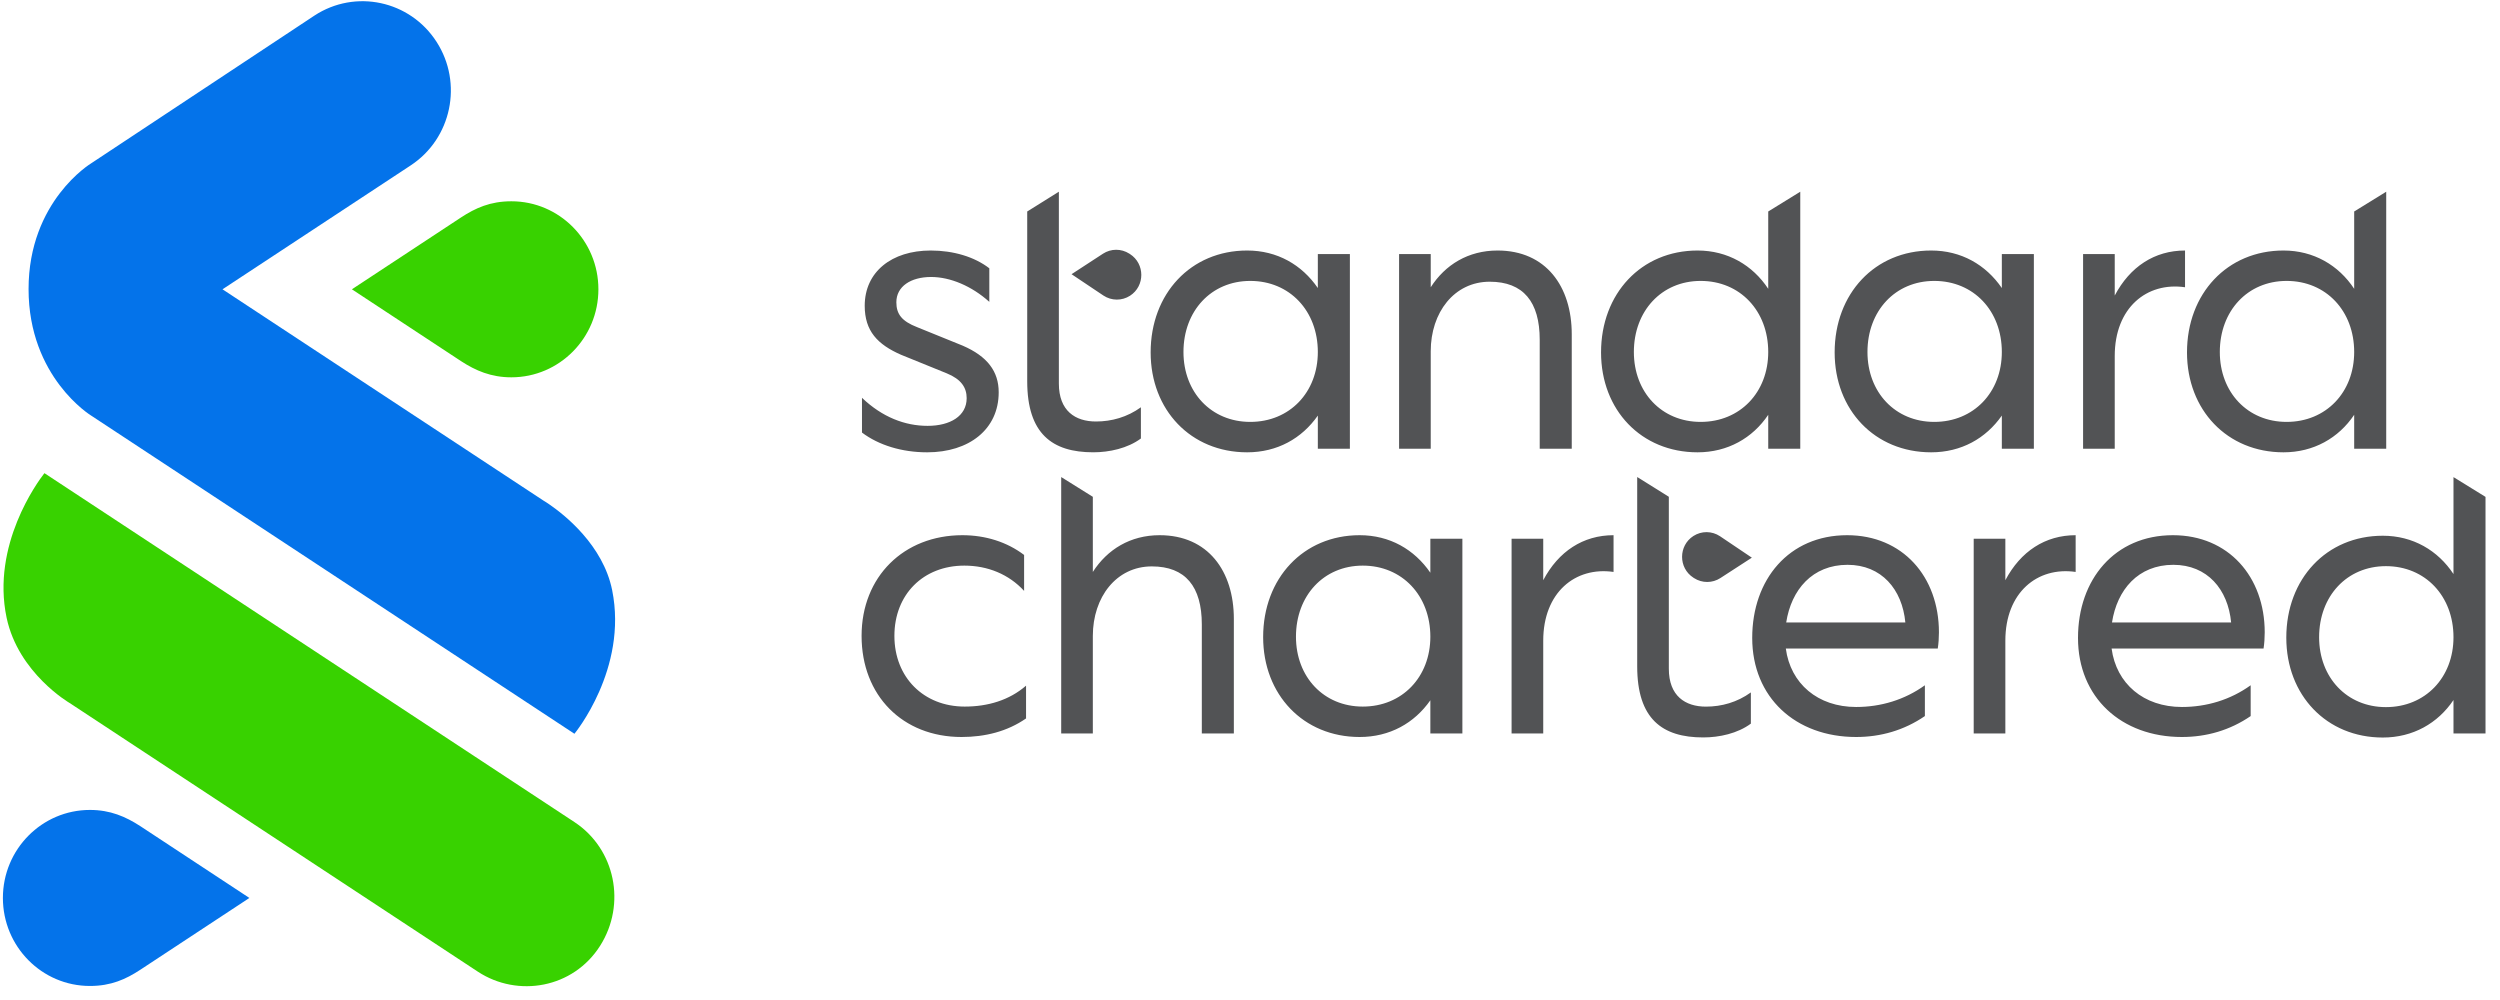 <svg width="150" height="60" viewBox="0 0 150 60" fill="none" xmlns="http://www.w3.org/2000/svg">
<path fill-rule="evenodd" clip-rule="evenodd" d="M2.667 28.39L34.466 49.324C36.918 50.941 37.588 54.247 36.011 56.741C34.392 59.303 31.063 59.868 28.675 58.303L4.174 42.178C4.174 42.178 1.101 40.393 0.397 37.066C-0.527 32.693 2.269 28.904 2.629 28.438L2.667 28.39ZM30.68 12.077C33.565 12.076 35.904 14.441 35.904 17.358C35.904 20.274 33.565 22.639 30.68 22.639C29.46 22.639 28.535 22.237 27.654 21.663L21.114 17.358L27.654 13.052C28.527 12.478 29.422 12.077 30.68 12.077Z" fill="#38D200"/>
<path fill-rule="evenodd" clip-rule="evenodd" d="M5.398 48.596C6.617 48.596 7.542 48.998 8.424 49.572L14.963 53.877L8.424 58.182C7.551 58.757 6.656 59.158 5.398 59.158C2.513 59.159 0.174 56.794 0.174 53.877C0.174 50.961 2.513 48.596 5.398 48.596ZM26.195 2.512C27.791 4.993 27.094 8.313 24.639 9.926L13.35 17.358L32.585 30.021C32.585 30.021 32.656 30.062 32.779 30.142L32.951 30.257C33.859 30.879 36.184 32.704 36.73 35.412C37.682 40.135 34.466 44.026 34.466 44.026L5.467 24.934C5.467 24.934 1.714 22.643 1.714 17.345C1.714 12.064 5.466 9.802 5.466 9.802L18.86 0.939C21.315 -0.674 24.599 0.03 26.195 2.512Z" fill="#0473EA"/>
<path fill-rule="evenodd" clip-rule="evenodd" d="M147.209 28.626L149.131 29.813V44.006H147.209V42.001C146.272 43.399 144.772 44.252 142.967 44.252C139.592 44.252 137.178 41.716 137.178 38.257C137.178 34.727 139.592 32.144 142.967 32.144C144.772 32.144 146.272 33.021 147.209 34.443V28.626ZM98.232 28.621L100.13 29.807V40.124C100.13 41.758 101.115 42.398 102.357 42.398C103.294 42.398 104.232 42.138 105.052 41.545V43.417C104.255 44.01 103.154 44.246 102.193 44.246C99.732 44.246 98.232 43.133 98.232 39.981V28.621ZM130.375 32.112C133.704 32.112 135.883 34.6 135.883 37.941C135.883 38.273 135.86 38.605 135.813 38.913H126.696C126.977 41.021 128.618 42.419 130.914 42.419C132.391 42.419 133.821 41.993 135.04 41.116V42.964C133.797 43.817 132.391 44.22 130.914 44.22C127.282 44.22 124.68 41.85 124.68 38.273C124.68 34.766 126.883 32.112 130.375 32.112ZM81.579 32.112C83.383 32.112 84.86 32.965 85.821 34.363V32.326H87.743V44.007H85.821V42.016C84.86 43.391 83.383 44.22 81.579 44.22C78.203 44.22 75.789 41.685 75.789 38.225C75.789 34.695 78.203 32.112 81.579 32.112ZM57.742 32.112C59.125 32.112 60.414 32.515 61.446 33.297V35.453C60.531 34.458 59.266 33.937 57.859 33.937C55.398 33.937 53.664 35.666 53.664 38.154C53.664 40.642 55.422 42.395 57.883 42.395C59.266 42.395 60.555 42.016 61.563 41.14V43.106C60.438 43.888 59.102 44.22 57.695 44.22C54.156 44.22 51.695 41.732 51.695 38.154C51.695 34.6 54.227 32.112 57.742 32.112ZM110.828 32.112C114.157 32.112 116.336 34.6 116.336 37.941C116.336 38.273 116.313 38.605 116.266 38.913H107.149C107.43 41.021 109.071 42.419 111.367 42.419C112.844 42.419 114.274 41.993 115.493 41.116V42.964C114.25 43.817 112.844 44.22 111.367 44.22C107.735 44.22 105.133 41.85 105.133 38.273C105.133 34.766 107.336 32.112 110.828 32.112ZM63.672 28.623L65.57 29.809L65.57 34.316C66.438 32.965 67.82 32.112 69.578 32.112C72.484 32.112 74.031 34.269 74.031 37.136V44.007H72.109V37.467C72.109 35.193 71.125 33.984 69.109 33.984C66.977 33.984 65.57 35.832 65.57 38.154V44.007H63.672V28.623ZM96.813 32.112V34.316C94.516 33.984 92.594 35.548 92.594 38.439V44.007H90.695V32.326H92.594V34.813C93.508 33.084 94.985 32.112 96.813 32.112ZM124.539 32.112V34.316C122.242 33.984 120.321 35.548 120.321 38.439V44.007H118.422V32.326H120.321V34.813C121.234 33.084 122.711 32.112 124.539 32.112ZM143.155 33.969C140.811 33.969 139.147 35.769 139.147 38.233C139.147 40.65 140.811 42.427 143.155 42.427C145.522 42.427 147.209 40.65 147.209 38.233C147.209 35.769 145.522 33.969 143.155 33.969ZM81.766 33.937C79.422 33.937 77.758 35.738 77.758 38.202C77.758 40.618 79.422 42.395 81.766 42.395C84.133 42.395 85.821 40.618 85.821 38.202C85.821 35.738 84.133 33.937 81.766 33.937ZM110.852 33.889C108.743 33.889 107.477 35.382 107.172 37.349H114.321C114.133 35.358 112.891 33.889 110.852 33.889ZM130.399 33.889C128.29 33.889 127.024 35.382 126.719 37.349H133.868C133.68 35.358 132.438 33.889 130.399 33.889ZM101.605 32.159C102.093 31.846 102.717 31.852 103.199 32.173L105.111 33.46L103.223 34.684C102.742 34.996 102.125 34.997 101.643 34.686L101.603 34.66C100.698 34.077 100.699 32.741 101.605 32.159ZM74.828 15.031C76.633 15.031 78.11 15.884 79.07 17.282V15.244H80.993V26.925H79.07V24.935C78.11 26.309 76.633 27.139 74.828 27.139C71.453 27.139 69.039 24.603 69.039 21.144C69.039 17.614 71.453 15.031 74.828 15.031ZM63.532 11.502V23.016C63.532 24.651 64.516 25.29 65.758 25.29C66.696 25.29 67.633 25.03 68.454 24.437V26.309C67.657 26.902 66.555 27.138 65.594 27.138C63.133 27.138 61.633 26.025 61.633 22.874V12.689L63.532 11.502ZM143.173 11.503V26.925H141.251V24.888C140.314 26.285 138.814 27.139 137.009 27.139C133.634 27.139 131.22 24.603 131.22 21.144C131.22 17.614 133.634 15.031 137.009 15.031C138.814 15.031 140.314 15.908 141.251 17.329V12.689L143.173 11.503ZM115.868 15.031C117.673 15.031 119.149 15.884 120.11 17.282V15.244H122.032V26.925H120.11V24.935C119.149 26.309 117.673 27.139 115.868 27.139C112.493 27.139 110.079 24.603 110.079 21.144C110.079 17.614 112.493 15.031 115.868 15.031ZM55.844 15.031C57.203 15.031 58.469 15.41 59.359 16.097V18.111C58.305 17.163 57.016 16.619 55.867 16.619C54.648 16.619 53.781 17.187 53.781 18.135C53.781 18.846 54.109 19.272 55.023 19.628L57.766 20.741C59.242 21.381 59.922 22.281 59.922 23.537C59.922 25.764 58.141 27.139 55.633 27.139C54.109 27.139 52.726 26.712 51.719 25.954V23.869C52.937 25.03 54.297 25.551 55.656 25.551C57.016 25.551 58 24.959 58 23.892C58 23.253 57.672 22.755 56.805 22.4L54.062 21.286C52.656 20.67 51.883 19.865 51.883 18.348C51.883 16.311 53.5 15.031 55.844 15.031ZM108.016 11.503V26.925H106.094V24.888C105.157 26.285 103.657 27.139 101.852 27.139C98.477 27.139 96.063 24.603 96.063 21.144C96.063 17.614 98.477 15.031 101.852 15.031C103.657 15.031 105.157 15.908 106.094 17.329V12.689L108.016 11.503ZM131.102 15.031V17.235C128.805 16.903 126.884 18.467 126.884 21.357V26.925H124.985V15.244H126.884V17.732C127.798 16.003 129.274 15.031 131.102 15.031ZM89.852 15.031C92.758 15.031 94.305 17.187 94.305 20.054V26.925H92.383V20.386C92.383 18.111 91.399 16.903 89.383 16.903C87.25 16.903 85.844 18.751 85.844 21.073V26.925H83.945V15.244H85.844V17.235C86.711 15.884 88.094 15.031 89.852 15.031ZM75.016 16.855C72.672 16.855 71.008 18.656 71.008 21.12C71.008 23.537 72.672 25.314 75.016 25.314C77.383 25.314 79.07 23.537 79.07 21.12C79.07 18.656 77.383 16.855 75.016 16.855ZM102.04 16.855C99.696 16.855 98.032 18.656 98.032 21.12C98.032 23.537 99.696 25.314 102.04 25.314C104.407 25.314 106.094 23.537 106.094 21.12C106.094 18.656 104.407 16.855 102.04 16.855ZM137.197 16.855C134.853 16.855 133.189 18.656 133.189 21.12C133.189 23.537 134.853 25.314 137.197 25.314C139.564 25.314 141.251 23.537 141.251 21.12C141.251 18.656 139.564 16.855 137.197 16.855ZM116.056 16.855C113.712 16.855 112.048 18.656 112.048 21.12C112.048 23.537 113.712 25.314 116.056 25.314C118.423 25.314 120.11 23.537 120.11 21.12C120.11 18.656 118.423 16.855 116.056 16.855ZM66.178 15.223C66.658 14.91 67.275 14.908 67.757 15.217L67.798 15.243C68.704 15.824 68.706 17.16 67.802 17.744C67.315 18.058 66.691 18.054 66.208 17.734L64.293 16.452L66.178 15.223Z" fill="#525355"/>
</svg>
